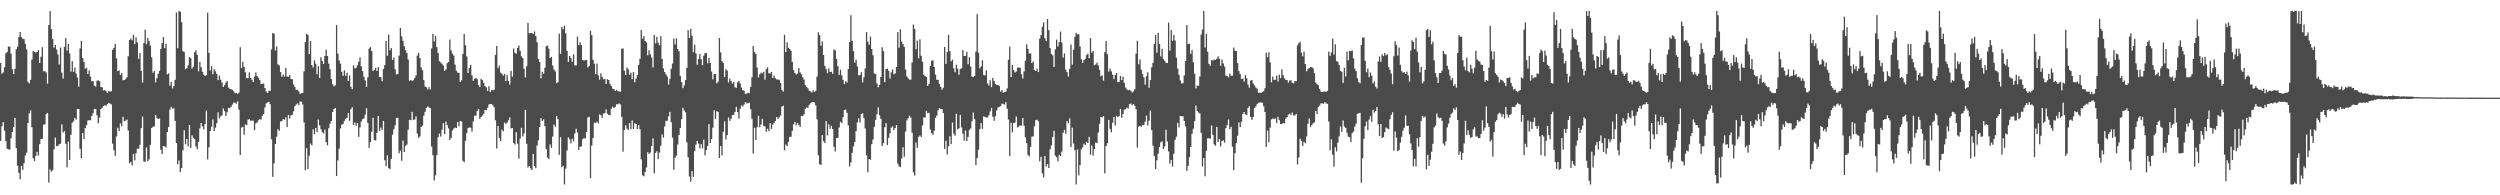 <?xml version="1.0" encoding="UTF-8"?>
<svg xmlns="http://www.w3.org/2000/svg" width="1920" height="150">
  <path d="M0 48.288h1v59.880H0zM1 56.573h1v40.384H1zM2 55.624h1v38.098H2zM3 51.681h1v48.631H3zM4 40.994h1v67.268H4zM5 39.880h1v74.407H5zM6 35.714h1v78.947H6zM7 35.831h1v79.187H7zM8 41.283h1v64.961H8zM9 53.074h1v48.310H9zM10 56.864h1v40.737H10zM11 52.847h1v37.737H11zM12 37.840h1v75.942H12zM13 35.817h1v91.522H13zM14 28.352h1v104.402H14zM15 24.639h1v113.061H15zM16 28.550h1v98.945H16zM17 29.757h1v100.635H17zM18 30.113h1v95.106H18zM19 33.679h1v85.676H19zM20 37.941h1v79.239H20zM21 62.811h1v31.776H21zM22 64.156h1v22.950H22zM23 61.312h1v23.491H23zM24 45.749h1v51.999H24zM25 39.119h1v82.444H25zM26 39.849h1v83.826H26zM27 40.328h1v79.373H27zM28 39.852h1v76.789H28zM29 38.467h1v80.922H29zM30 48.358h1v62.382H30zM31 43.595h1v63.255H31zM32 36.265h1v70.332H32zM33 54.739h1v40.935H33zM34 54.701h1v40.882H34zM35 55.669h1v31.943H35zM36 64.196h1v22.462H36zM37 19.227h1v121.055H37zM38 8.523h1v121.626H38zM39 22.468h1v109.381H39zM40 30.059h1v100.590H40zM41 36.650h1v78.123H41zM42 34.513h1v71.160H42zM43 38.053h1v74.174H43zM44 41.770h1v70.281H44zM45 49.501h1v61.322H45zM46 36.504h1v73.853H46zM47 55.798h1v39.682H47zM48 60.346h1v41.435H48zM49 35.987h1v64.682H49zM50 29.118h1v81.314H50zM51 38.880h1v89.616H51zM52 33.811h1v74.989H52zM53 41.080h1v81.787H53zM54 54.970h1v48.500H54zM55 46.925h1v47.333H55zM56 55.169h1v37.938H56zM57 51.853h1v38.675H57zM58 56.523h1v35.261H58zM59 59.660h1v24.029H59zM60 66.514h1v17.194H60zM61 37.206h1v77.138H61zM62 31.344h1v90.190H62zM63 44.476h1v57.679H63zM64 47.531h1v59.233H64zM65 52.745h1v45.669H65zM66 52.047h1v44.181H66zM67 56.819h1v35.756H67zM68 54.103h1v38.144H68zM69 58.900h1v33.563H69zM70 62.410h1v26.739H70zM71 62.244h1v24.695H71zM72 65.859h1v17.703H72zM73 66.441h1v17.247H73zM74 61.954h1v26.585H74zM75 61.757h1v32.874H75zM76 62.343h1v28.007H76zM77 66.773h1v16.997H77zM78 67.084h1v15.711H78zM79 69.496h1v11.964H79zM80 69.056h1v11.788H80zM81 70.040h1v11.141H81zM82 71.414h1v8.506H82zM83 69.803h1v9.224H83zM84 70.389h1v9.116H84zM85 69.993h1v10.177H85zM86 38.235h1v72.038H86zM87 36.786h1v78.610H87zM88 33.655h1v86.008H88zM89 44.821h1v60.015H89zM90 54.695h1v43.462H90zM91 54.047h1v46.554H91zM92 57.677h1v37.058H92zM93 56.099h1v40.808H93zM94 61.713h1v28.003H94zM95 61.439h1v31.742H95zM96 60.790h1v31.889H96zM97 59.276h1v32.497H97zM98 43.177h1v57.084H98zM99 30.716h1v94.657H99zM100 29.525h1v94.852H100zM101 30.948h1v96.137H101zM102 26.756h1v91.514H102zM103 33.867h1v89.323H103zM104 28.651h1v89.068H104zM105 32.627h1v81.503H105zM106 45.168h1v69.179H106zM107 40.749h1v70.469H107zM108 54.416h1v43.980H108zM109 63.392h1v26.145H109zM110 33.011h1v90.892H110zM111 22.797h1v101.505H111zM112 33.974h1v79.290H112zM113 29.181h1v94.681H113zM114 31.666h1v90.752H114zM115 35.014h1v76.222H115zM116 44.031h1v54.331H116zM117 55.928h1v41.478H117zM118 54.590h1v42.500H118zM119 63.230h1v25.019H119zM120 60.074h1v30.448H120zM121 56.609h1v34.815H121zM122 54.455h1v36.563H122zM123 37.696h1v77.259H123zM124 33.144h1v85.083H124zM125 28.461h1v83.626H125zM126 36.958h1v75.492H126zM127 33.648h1v79.599H127zM128 57.067h1v44.354H128zM129 56.394h1v41.195H129zM130 65.726h1v18.460H130zM131 62.870h1v19.203H131zM132 67.880h1v15.592H132zM133 66.078h1v17.010H133zM134 61.315h1v31.538H134zM135 9.560h1v100.288H135zM136 37.075h1v89.024H136zM137 8.357h1v114.882H137zM138 9.118h1v123.076H138zM139 16.993h1v112.058H139zM140 39.301h1v76.176H140zM141 39.993h1v60.052H141zM142 53.080h1v57.706H142zM143 52.386h1v54.360H143zM144 50.197h1v62.202H144zM145 43.881h1v52.156H145zM146 44.696h1v68.861H146zM147 52.688h1v51.291H147zM148 51.328h1v54.527H148zM149 40.220h1v66.660H149zM150 38.641h1v73.842H150zM151 42.135h1v72.535H151zM152 54.805h1v54.162H152zM153 47.640h1v50.971H153zM154 51.597h1v42.939H154zM155 55.037h1v42.099H155zM156 57.305h1v42.125H156zM157 58.294h1v37.042H157zM158 57.690h1v27.252H158zM159 9.787h1v112.642H159zM160 40.589h1v72.523H160zM161 54.127h1v46.434H161zM162 50.762h1v46.552H162zM163 57.014h1v34.716H163zM164 53.263h1v47.400H164zM165 54.767h1v43.343H165zM166 56.706h1v37.970H166zM167 61.612h1v24.721H167zM168 58.125h1v32.802H168zM169 61.253h1v28.148H169zM170 63.378h1v25.168H170zM171 66.823h1v16.484H171zM172 65.425h1v19.982H172zM173 63.385h1v25.742H173zM174 62.160h1v24.007H174zM175 67.265h1v15.524H175zM176 68.264h1v14.830H176zM177 68.500h1v13.518H177zM178 69.010h1v11.255H178zM179 70.016h1v8.804H179zM180 71.573h1v7.275H180zM181 71.300h1v8.349H181zM182 72.084h1v5.732H182zM183 71.109h1v13.147H183zM184 36.249h1v82.773H184zM185 52.340h1v45.663H185zM186 47.391h1v50.012H186zM187 51.416h1v52.076H187zM188 55.540h1v39.922H188zM189 60.049h1v36.044H189zM190 60.015h1v31.921H190zM191 55.585h1v35.928H191zM192 59.898h1v32.889H192zM193 61.269h1v31.296H193zM194 63.035h1v29.642H194zM195 58.862h1v41.058H195zM196 55.639h1v39.105H196zM197 58.424h1v35.585H197zM198 59.729h1v32.684H198zM199 61.472h1v30.014H199zM200 64.545h1v27.330H200zM201 64.305h1v24.565H201zM202 64.130h1v23.477H202zM203 67.624h1v14.964H203zM204 70.346h1v9.080H204zM205 71.480h1v7.157H205zM206 69.676h1v8.510H206zM207 69.804h1v10.260H207zM208 37.919h1v68.974H208zM209 25.342h1v110.441H209zM210 25.910h1v99.558H210zM211 38.729h1v71.874H211zM212 35.658h1v69.298H212zM213 49.462h1v49.772H213zM214 50.258h1v50.182H214zM215 55.366h1v37.965H215zM216 59.015h1v33.957H216zM217 57.195h1v34.154H217zM218 58.791h1v33.193H218zM219 52.262h1v37.894H219zM220 58.714h1v38.909H220zM221 58.999h1v29.262H221zM222 57.644h1v33.415H222zM223 60.687h1v27.815H223zM224 60.908h1v27.270H224zM225 64.944h1v20.571H225zM226 66.865h1v14.684H226zM227 69.161h1v11.027H227zM228 68.847h1v10.496H228zM229 70.199h1v10.457H229zM230 72.094h1v5.901H230zM231 71.519h1v6.547H231zM232 71.377h1v8.834H232zM233 54.771h1v39.278H233zM234 32.259h1v98.525H234zM235 25.985h1v87.832H235zM236 26.878h1v103.074H236zM237 41.562h1v78.042H237zM238 31.612h1v78.680H238zM239 49.990h1v61.682H239zM240 51.892h1v47.432H240zM241 46.341h1v56.680H241zM242 48.946h1v49.353H242zM243 57.012h1v44.469H243zM244 50.845h1v40.994H244zM245 59.837h1v36.432H245zM246 44.002h1v55.230H246zM247 46.914h1v54.563H247zM248 49.216h1v53.274H248zM249 43.065h1v56.446H249zM250 38.146h1v71.070H250zM251 42.946h1v68.599H251zM252 48.825h1v49.673H252zM253 53.130h1v41.914H253zM254 60.746h1v32.194H254zM255 64.724h1v21.234H255zM256 66.324h1v17.435H256zM257 65.499h1v17.521H257zM258 19.319h1v115.887H258zM259 41.130h1v82.091H259zM260 46.433h1v67.746H260zM261 48.881h1v49.709H261zM262 55.153h1v40.661H262zM263 58.288h1v36.875H263zM264 54.080h1v38.730H264zM265 58.155h1v33.097H265zM266 55.853h1v34.615H266zM267 62.191h1v24.631H267zM268 57.967h1v34.862H268zM269 66.607h1v17.337H269zM270 68.445h1v13.859H270zM271 50.191h1v45.903H271zM272 52.530h1v41.449H272zM273 52.030h1v44.624H273zM274 50.090h1v44.514H274zM275 47.436h1v57.609H275zM276 43.991h1v53.865H276zM277 50.948h1v42.438H277zM278 54.624h1v36.916H278zM279 58.911h1v32.082H279zM280 61.733h1v26.327H280zM281 66.799h1v16.284H281zM282 59.412h1v34.941H282zM283 37.247h1v76.308H283zM284 36.169h1v73.041H284zM285 39.197h1v62.065H285zM286 54.542h1v35.867H286zM287 53.730h1v53.858H287zM288 52.277h1v55.637H288zM289 54.503h1v47.566H289zM290 51.569h1v37.557H290zM291 59.044h1v41.447H291zM292 59.314h1v38.661H292zM293 62.350h1v37.452H293zM294 53.060h1v39.807H294zM295 50.025h1v73.071H295zM296 31.492h1v96.220H296zM297 42.827h1v76.466H297zM298 26.499h1v102.618H298zM299 38.597h1v91.296H299zM300 36.836h1v85.138H300zM301 46.010h1v57.428H301zM302 44.154h1v55.069H302zM303 53.197h1v43.043H303zM304 57.184h1v33.389H304zM305 56.903h1v33.563H305zM306 42.706h1v75.031H306zM307 21.430h1v94.254H307zM308 27.830h1v95.609H308zM309 31.379h1v76.535H309zM310 35.482h1v81.259H310zM311 38.531h1v73.517H311zM312 40.730h1v70.247H312zM313 45.730h1v53.852H313zM314 62.075h1v29.911H314zM315 61.563h1v30.736H315zM316 61.994h1v23.899H316zM317 61.634h1v30.432H317zM318 59.927h1v31.836H318zM319 57.964h1v31.443H319zM320 42.704h1v59.917H320zM321 40.611h1v65.213H321zM322 44.625h1v60.186H322zM323 51.798h1v45.752H323zM324 53.934h1v42.529H324zM325 61.516h1v27.256H325zM326 66.470h1v19.393H326zM327 67.020h1v15.864H327zM328 68.720h1v12.943H328zM329 66.926h1v15.599H329zM330 68.720h1v14.338H330zM331 37.248h1v75.294H331zM332 26.050h1v93.119H332zM333 31.845h1v106.745H333zM334 27.584h1v107.068H334zM335 36.203h1v82.968H335zM336 40.818h1v64.596H336zM337 46.988h1v55.626H337zM338 48.043h1v56.875H338zM339 49.002h1v50.659H339zM340 50.371h1v44.226H340zM341 54.545h1v48.475H341zM342 53.247h1v40.104H342zM343 48.505h1v47.714H343zM344 47.633h1v51.003H344zM345 30.371h1v77.141H345zM346 38.759h1v67.125H346zM347 41.215h1v59.036H347zM348 42.694h1v55.985H348zM349 49.637h1v48.284H349zM350 54.337h1v43.963H350zM351 55.730h1v37.985H351zM352 55.968h1v40.986H352zM353 62.866h1v30.043H353zM354 61.705h1v31.645H354zM355 41.483h1v81.998H355zM356 26.046h1v98.501H356zM357 34.709h1v73.468H357zM358 43.342h1v58.936H358zM359 56.071h1v42.269H359zM360 52.187h1v45.686H360zM361 49.749h1v48.324H361zM362 57.935h1v43.141H362zM363 62.062h1v31.195H363zM364 60.481h1v28.343H364zM365 59.848h1v29.028H365zM366 60.820h1v24.569H366zM367 65.193h1v18.455H367zM368 66.834h1v24.461H368zM369 60.690h1v29.165H369zM370 61.500h1v27.268H370zM371 63.609h1v23.861H371zM372 66.081h1v18.301H372zM373 67.094h1v17.654H373zM374 69.858h1v12.951H374zM375 66.212h1v14.066H375zM376 70.719h1v9.106H376zM377 69.196h1v10.693H377zM378 69.361h1v11.557H378zM379 68.931h1v13.407H379zM380 42.114h1v50.291H380zM381 35.277h1v78.724H381zM382 52.448h1v44.356H382zM383 50.445h1v55.415H383zM384 55.782h1v52.460H384zM385 56.667h1v42.901H385zM386 58.071h1v42.775H386zM387 56.722h1v37.358H387zM388 62.254h1v32.887H388zM389 57.777h1v36.352H389zM390 62.046h1v30.423H390zM391 64.985h1v25.157H391zM392 54.436h1v44.199H392zM393 58.954h1v39.327H393zM394 37.199h1v72.696H394zM395 40.477h1v70.536H395zM396 41.216h1v60.291H396zM397 36.785h1v73.559H397zM398 34.926h1v86.860H398zM399 39.084h1v67.379H399zM400 43.249h1v54.895H400zM401 44.642h1v60.177H401zM402 52.848h1v49.647H402zM403 59.507h1v24.892H403zM404 50.866h1v59.558H404zM405 17.684h1v111.004H405zM406 25.530h1v101.913H406zM407 25.460h1v103.812H407zM408 25.332h1v105.281H408zM409 26.070h1v92.082H409zM410 24.179h1v103.448H410zM411 27.582h1v101.615H411zM412 32.477h1v79.293H412zM413 45.281h1v62.464H413zM414 47.713h1v49.832H414zM415 60.230h1v30.607H415zM416 55.095h1v37.889H416zM417 56.669h1v35.099H417zM418 52.069h1v44.786H418zM419 35.476h1v78.883H419zM420 34.953h1v86.020H420zM421 37.357h1v84.876H421zM422 44.538h1v66.341H422zM423 43.681h1v69.812H423zM424 50.210h1v54.694H424zM425 53.401h1v42.276H425zM426 54.831h1v42.433H426zM427 63.783h1v25.327H427zM428 63.212h1v28.367H428zM429 25.879h1v93.033H429zM430 41.279h1v64.086H430zM431 20.758h1v107.740H431zM432 22.424h1v104.959H432zM433 19.767h1v121.901H433zM434 25.600h1v103.957H434zM435 39.060h1v76.483H435zM436 47.469h1v58.027H436zM437 42.976h1v64.024H437zM438 44.665h1v65.396H438zM439 47.457h1v59.071H439zM440 41.777h1v66.756H440zM441 50.247h1v52.185H441zM442 50.208h1v48.643H442zM443 28.038h1v73.860H443zM444 34.705h1v80.510H444zM445 32.481h1v80.241H445zM446 34.624h1v77.828H446zM447 46.058h1v60.897H447zM448 46.562h1v59.409H448zM449 46.265h1v60.159H449zM450 45.977h1v55.393H450zM451 51.808h1v38.394H451zM452 50.567h1v39.144H452zM453 23.649h1v113.138H453zM454 26.991h1v84.766H454zM455 45.953h1v60.010H455zM456 48.878h1v45.210H456zM457 56.926h1v37.547H457zM458 48.853h1v44.493H458zM459 57.786h1v37.003H459zM460 61.140h1v26.681H460zM461 56.321h1v32.221H461zM462 59.054h1v31.405H462zM463 60.946h1v26.232H463zM464 60.597h1v26.362H464zM465 64.465h1v19.555H465zM466 60.841h1v26.510H466zM467 61.445h1v26.852H467zM468 64.251h1v24.214H468zM469 66.067h1v17.429H469zM470 68.052h1v13.845H470zM471 68.461h1v14.502H471zM472 69.835h1v12.292H472zM473 68.965h1v11.081H473zM474 69.934h1v10.176H474zM475 70.344h1v9.078H475zM476 70.342h1v9.888H476zM477 37.451h1v52.282H477zM478 37.147h1v79.342H478zM479 54.338h1v45.587H479zM480 57.548h1v38.651H480zM481 51.863h1v46.884H481zM482 53.262h1v46.623H482zM483 57.366h1v37.167H483zM484 55.790h1v43.453H484zM485 60.791h1v31.701H485zM486 55.328h1v43.721H486zM487 63.193h1v31.483H487zM488 60.367h1v34.890H488zM489 57.706h1v41.362H489zM490 49.771h1v46.278H490zM491 45.153h1v54.144H491zM492 23.028h1v99.409H492zM493 29.822h1v104.855H493zM494 27.699h1v107.657H494zM495 31.521h1v100.526H495zM496 32.563h1v96.090H496zM497 42.475h1v74.430H497zM498 38.564h1v79.692H498zM499 41.742h1v75.350H499zM500 44.240h1v67.878H500zM501 51.860h1v54.451H501zM502 26.842h1v106.238H502zM503 33.315h1v84.214H503zM504 28.218h1v87.927H504zM505 32.780h1v89.438H505zM506 34.748h1v82.455H506zM507 27.797h1v84.069H507zM508 45.206h1v58.027H508zM509 52.543h1v53.151H509zM510 55.271h1v41.890H510zM511 57.153h1v35.608H511zM512 58.759h1v33.998H512zM513 64.909h1v24.436H513zM514 60.549h1v25.379H514zM515 52.804h1v41.037H515zM516 48.778h1v56.945H516zM517 29.631h1v100.774H517zM518 34.109h1v87.008H518zM519 29.444h1v90.114H519zM520 37.632h1v73.388H520zM521 39.384h1v64.239H521zM522 58.286h1v40.027H522zM523 63.019h1v28.413H523zM524 67.668h1v15.087H524zM525 65.580h1v19.247H525zM526 61.527h1v24.747H526zM527 52.188h1v57.112H527zM528 23.123h1v97.730H528zM529 29.121h1v106.475H529zM530 22.038h1v117.525H530zM531 27.411h1v103.960H531zM532 40.111h1v95.708H532zM533 34.208h1v81.893H533zM534 40.953h1v70.122H534zM535 49.705h1v58.499H535zM536 45.289h1v65.045H536zM537 41.402h1v72.559H537zM538 45.491h1v65.185H538zM539 50.071h1v63.890H539zM540 42.740h1v64.397H540zM541 40.804h1v78.537H541zM542 40.829h1v74.352H542zM543 48.568h1v63.456H543zM544 44.460h1v50.881H544zM545 48.267h1v61.537H545zM546 54.919h1v51.830H546zM547 60.921h1v37.139H547zM548 56.887h1v27.837H548zM549 56.900h1v34.434H549zM550 63.984h1v21.393H550zM551 62.699h1v23.382H551zM552 29.125h1v92.221H552zM553 40.197h1v71.924H553zM554 46.970h1v72.397H554zM555 48.390h1v52.821H555zM556 59.184h1v34.060H556zM557 53.119h1v54.119H557zM558 54.220h1v49.541H558zM559 63.361h1v26.878H559zM560 60.358h1v32.506H560zM561 62.182h1v29.029H561zM562 64.205h1v24.175H562zM563 63.034h1v25.178H563zM564 67.028h1v18.917H564zM565 67.430h1v14.616H565zM566 63.307h1v22.740H566zM567 62.092h1v29.018H567zM568 64.055h1v19.458H568zM569 67.236h1v13.696H569zM570 69.232h1v12.558H570zM571 69.764h1v10.531H571zM572 72.142h1v6.266H572zM573 71.821h1v7.571H573zM574 71.162h1v8.078H574zM575 71.573h1v7.206H575zM576 66.878h1v16.969H576zM577 59.366h1v31.819H577zM578 35.340h1v82.551H578zM579 40.014h1v58.087H579zM580 41.383h1v66.156H580zM581 51.935h1v45.829H581zM582 59.512h1v29.488H582zM583 57.009h1v40.743H583zM584 55.756h1v39.861H584zM585 56.400h1v34.859H585zM586 55.149h1v41.497H586zM587 61.133h1v36.067H587zM588 53.080h1v48.179H588zM589 51.640h1v47.207H589zM590 56.230h1v44.501H590zM591 56.345h1v38.195H591zM592 55.269h1v43.777H592zM593 59.867h1v35.810H593zM594 57.963h1v36.483H594zM595 60.121h1v32.758H595zM596 60.955h1v28.876H596zM597 61.131h1v30.158H597zM598 61.231h1v28.860H598zM599 63.676h1v25.029H599zM600 69.021h1v12.805H600zM601 70.343h1v10.840H601zM602 26.690h1v88.786H602zM603 39.936h1v71.112H603zM604 32.528h1v79.679H604zM605 36.670h1v72.420H605zM606 37.619h1v67.470H606zM607 38.890h1v66.157H607zM608 47.572h1v52.869H608zM609 53.845h1v41.623H609zM610 56.004h1v37.652H610zM611 57.173h1v39.165H611zM612 56.434h1v38.001H612zM613 52.300h1v43.659H613zM614 55.551h1v41.934H614zM615 57.019h1v31.963H615zM616 59.292h1v30.005H616zM617 61.081h1v26.740H617zM618 65.310h1v18.305H618zM619 66.773h1v15.770H619zM620 67.762h1v15.027H620zM621 69.698h1v10.832H621zM622 70.191h1v9.152H622zM623 71.092h1v7.429H623zM624 69.259h1v9.053H624zM625 70.685h1v8.042H625zM626 69.738h1v11.195H626zM627 58.823h1v32.816H627zM628 24.803h1v94.410H628zM629 26.958h1v99.160H629zM630 35.172h1v91.491H630zM631 31.771h1v72.014H631zM632 42.173h1v66.280H632zM633 50.544h1v59.314H633zM634 53.114h1v39.943H634zM635 56.258h1v47.707H635zM636 52.460h1v43.037H636zM637 55.288h1v43.576H637zM638 55.049h1v41.543H638zM639 56.670h1v42.477H639zM640 38.014h1v74.803H640zM641 38.658h1v77.711H641zM642 45.350h1v60.684H642zM643 50.904h1v54.923H643zM644 57.484h1v40.399H644zM645 53.520h1v40.019H645zM646 57.867h1v36.658H646zM647 61.276h1v28.717H647zM648 64.556h1v19.919H648zM649 62.449h1v21.692H649zM650 63.441h1v23.175H650zM651 53.005h1v43.304H651zM652 32.367h1v95.497H652zM653 11.673h1v113.099H653zM654 31.294h1v86.071H654zM655 39.277h1v73.166H655zM656 48.111h1v60.995H656zM657 45.822h1v54.856H657zM658 50.990h1v42.992H658zM659 57.849h1v32.982H659zM660 57.631h1v36.474H660zM661 55.433h1v32.182H661zM662 63.286h1v23.631H662zM663 59.340h1v31.483H663zM664 52.539h1v46.101H664zM665 24.609h1v94.733H665zM666 31.878h1v100.415H666zM667 34.353h1v87.803H667zM668 28.077h1v94.596H668zM669 37.613h1v73.074H669zM670 42.437h1v64.767H670zM671 56.432h1v40.924H671zM672 56.894h1v35.180H672zM673 64.060h1v23.679H673zM674 67.028h1v15.447H674zM675 65.169h1v23.336H675zM676 59.113h1v32.203H676zM677 36.281h1v75.843H677zM678 39.253h1v70.781H678zM679 63.092h1v34.717H679zM680 53.018h1v41.567H680zM681 52.716h1v58.721H681zM682 54.424h1v51.465H682zM683 60.323h1v42.065H683zM684 55.512h1v42.472H684zM685 53.306h1v43.676H685zM686 57.024h1v42.846H686zM687 56.324h1v42.005H687zM688 51.441h1v44.580H688zM689 24.699h1v100.941H689zM690 36.607h1v91.211H690zM691 22.470h1v105.916H691zM692 31.979h1v89.770H692zM693 33.881h1v79.149H693zM694 36.052h1v84.362H694zM695 53.404h1v47.632H695zM696 58.648h1v33.796H696zM697 60.100h1v30.708H697zM698 61.165h1v27.734H698zM699 61.132h1v29.188H699zM700 47.952h1v53.953H700zM701 18.852h1v113.484H701zM702 22.268h1v112.538H702zM703 37.833h1v71.704H703zM704 31.181h1v82.379H704zM705 44.822h1v60.278H705zM706 30.189h1v73.804H706zM707 42.818h1v62.328H707zM708 47.398h1v48.955H708zM709 57.321h1v32.775H709zM710 58.522h1v31.763H710zM711 59.112h1v25.973H711zM712 66.010h1v21.087H712zM713 64.414h1v22.232H713zM714 50.759h1v48.701H714zM715 46.701h1v55.563H715zM716 46.309h1v57.214H716zM717 51.428h1v49.048H717zM718 57.303h1v33.187H718zM719 61.294h1v27.458H719zM720 61.292h1v23.397H720zM721 64.500h1v18.589H721zM722 66.689h1v17.097H722zM723 68.940h1v14.759H723zM724 67.387h1v19.401H724zM725 36.082h1v78.286H725zM726 49.047h1v59.073H726zM727 39.918h1v78.719H727zM728 26.772h1v85.493H728zM729 39.312h1v65.439H729zM730 47.119h1v63.542H730zM731 45.824h1v48.285H731zM732 52.484h1v50.121H732zM733 55.503h1v48.670H733zM734 49.744h1v37.675H734zM735 52.711h1v46.516H735zM736 57.386h1v41.164H736zM737 52.988h1v35.223H737zM738 52.504h1v45.463H738zM739 38.447h1v64.279H739zM740 42.969h1v65.051H740zM741 42.913h1v57.359H741zM742 39.767h1v68.530H742zM743 49.349h1v55.814H743zM744 43.899h1v55.855H744zM745 51.171h1v47.499H745zM746 58.888h1v34.250H746zM747 59.198h1v27.261H747zM748 58.308h1v33.264H748zM749 39.653h1v87.100H749zM750 10.812h1v110.604H750zM751 40.447h1v74.553H751zM752 52.496h1v46.796H752zM753 51.022h1v43.444H753zM754 46.215h1v52.778H754zM755 57.570h1v31.798H755zM756 57.949h1v31.874H756zM757 54.018h1v36.235H757zM758 63.997h1v26.147H758zM759 65.701h1v22.834H759zM760 61.642h1v23.944H760zM761 66.904h1v15.997H761zM762 59.777h1v29.848H762zM763 62.271h1v30.488H763zM764 64.469h1v24.842H764zM765 65.315h1v19.532H765zM766 65.173h1v17.411H766zM767 66.128h1v15.878H767zM768 70.391h1v11.161H768zM769 69.148h1v10.399H769zM770 71.254h1v8.761H770zM771 70.539h1v9.800H771zM772 70.393h1v8.105H772zM773 67.871h1v15.644H773zM774 45.939h1v45.839H774zM775 35.805h1v84.029H775zM776 59.171h1v35.079H776zM777 49.946h1v51.651H777zM778 53.746h1v40.759H778zM779 55.670h1v38.533H779zM780 54.962h1v34.489H780zM781 51.895h1v46.015H781zM782 51.845h1v45.301H782zM783 52.093h1v44.235H783zM784 56.962h1v39.556H784zM785 60.306h1v30.335H785zM786 54.954h1v41.574H786zM787 46.593h1v58.828H787zM788 33.972h1v76.003H788zM789 37.489h1v81.464H789zM790 41.144h1v78.969H790zM791 40.892h1v71.955H791zM792 48.459h1v56.505H792zM793 47.130h1v57.634H793zM794 53.798h1v43.176H794zM795 54.527h1v37.728H795zM796 52.747h1v39.231H796zM797 55.368h1v37.808H797zM798 29.709h1v94.166H798zM799 26.983h1v93.377H799zM800 20.516h1v112.650H800zM801 17.179h1v119.069H801zM802 29.392h1v90.478H802zM803 31.520h1v96.306H803zM804 14.657h1v111.384H804zM805 23.149h1v105.896H805zM806 36.909h1v77.943H806zM807 41.419h1v70.294H807zM808 42.526h1v62.598H808zM809 51.428h1v49.036H809zM810 37.888h1v81.683H810zM811 30.393h1v90.319H811zM812 35.687h1v88.268H812zM813 32.283h1v86.677H813zM814 24.257h1v95.622H814zM815 32.652h1v83.816H815zM816 44.221h1v57.718H816zM817 41.086h1v58.612H817zM818 53.452h1v49.306H818zM819 55.356h1v37.565H819zM820 58.834h1v35.805H820zM821 52.880h1v38.014H821zM822 34.154h1v78.691H822zM823 49.683h1v48.384H823zM824 38.299h1v71.979H824zM825 28.318h1v87.100H825zM826 25.183h1v116.485H826zM827 26.419h1v88.363H827zM828 26.262h1v108.461H828zM829 35.707h1v91.130H829zM830 45.463h1v69.222H830zM831 48.292h1v64.856H831zM832 46.135h1v64.261H832zM833 45.163h1v66.212H833zM834 42.298h1v66.776H834zM835 41.240h1v68.570H835zM836 44.705h1v60.378H836zM837 29.274h1v89.487H837zM838 40.474h1v71.303H838zM839 39.156h1v80.368H839zM840 50.121h1v64.315H840zM841 49.496h1v59.907H841zM842 48.179h1v61.728H842zM843 50.242h1v51.583H843zM844 53.768h1v41.382H844zM845 58.584h1v31.342H845zM846 57.815h1v32.230H846zM847 61.970h1v27.237H847zM848 40.073h1v93.051H848zM849 31.514h1v80.611H849zM850 41.650h1v68.340H850zM851 54.942h1v37.175H851zM852 52.672h1v46.297H852zM853 54.831h1v46.809H853zM854 57.380h1v36.918H854zM855 60.738h1v29.186H855zM856 57.652h1v38.760H856zM857 56.104h1v32.813H857zM858 63.105h1v26.780H858zM859 62.842h1v26.278H859zM860 58.420h1v25.221H860zM861 61.481h1v29.010H861zM862 58.836h1v28.775H862zM863 63.642h1v20.561H863zM864 67.154h1v16.697H864zM865 68.603h1v14.009H865zM866 69.311h1v14.024H866zM867 68.958h1v11.072H867zM868 69.704h1v9.757H868zM869 71.078h1v9.742H869zM870 70.123h1v9.745H870zM871 68.492h1v12.748H871zM872 41.178h1v42.756H872zM873 31.302h1v82.067H873zM874 49.391h1v47.873H874zM875 45.633h1v51.013H875zM876 53.499h1v43.828H876zM877 56.942h1v38.950H877zM878 59.467h1v36.539H878zM879 65.010h1v28.503H879zM880 58.502h1v30.278H880zM881 55.505h1v40.871H881zM882 67.456h1v25.255H882zM883 61.513h1v23.450H883zM884 51.644h1v48.283H884zM885 48.261h1v63.549H885zM886 33.684h1v86.191H886zM887 26.872h1v102.940H887zM888 40.420h1v82.713H888zM889 25.162h1v92.850H889zM890 33.844h1v79.142H890zM891 43.382h1v65.985H891zM892 37.553h1v71.008H892zM893 45.266h1v69.240H893zM894 46.670h1v65.863H894zM895 48.169h1v51.481H895zM896 48.447h1v60.122H896zM897 17.345h1v98.959H897zM898 38.847h1v86.827H898zM899 23.085h1v99.750H899zM900 31.413h1v96.541H900zM901 26.788h1v91.271H901zM902 31.101h1v76.299H902zM903 44.335h1v60.619H903zM904 52.706h1v41.671H904zM905 57.454h1v40.348H905zM906 61.808h1v27.284H906zM907 64.176h1v25.134H907zM908 63.874h1v25.421H908zM909 57.970h1v34.834H909zM910 46.855h1v50.291H910zM911 19.270h1v111.939H911zM912 33.878h1v93.435H912zM913 33.597h1v87.074H913zM914 41.369h1v71.531H914zM915 38.474h1v64.219H915zM916 47.750h1v51.191H916zM917 56.578h1v36.493H917zM918 67.873h1v13.175H918zM919 65.621h1v19.694H919zM920 65.920h1v20.547H920zM921 58.705h1v28.419H921zM922 26.513h1v75.483H922zM923 22.662h1v105.153H923zM924 8.345h1v113.105H924zM925 36.550h1v98.816H925zM926 26.010h1v89.803H926zM927 39.711h1v66.562H927zM928 48.976h1v57.229H928zM929 50.491h1v56.020H929zM930 46.116h1v50.262H930zM931 46.580h1v56.997H931zM932 45.722h1v65.156H932zM933 46.087h1v65.824H933zM934 45.060h1v52.410H934zM935 43.261h1v65.802H935zM936 45.102h1v61.770H936zM937 50.465h1v62.098H937zM938 45.795h1v62.425H938zM939 48.665h1v59.161H939zM940 51.157h1v58.416H940zM941 58.007h1v40.374H941zM942 58.301h1v37.777H942zM943 59.373h1v32.442H943zM944 56.508h1v42.680H944zM945 58.145h1v39.262H945zM946 58.137h1v54.561H946zM947 36.572h1v94.105H947zM948 38.897h1v78.819H948zM949 39.287h1v70.693H949zM950 48.496h1v55.788H950zM951 54.608h1v39.412H951zM952 56.988h1v40.702H952zM953 60.712h1v32.762H953zM954 60.339h1v27.172H954zM955 62.665h1v23.335H955zM956 57.524h1v30.316H956zM957 60.054h1v28.334H957zM958 64.945h1v17.928H958zM959 67.300h1v14.216H959zM960 61.916h1v27.865H960zM961 61.365h1v30.749H961zM962 64.188h1v25.753H962zM963 65.524h1v17.594H963zM964 67.197h1v14.567H964zM965 68.075h1v11.954H965zM966 71.180h1v7.795H966zM967 71.114h1v7.572H967zM968 71.414h1v7.313H968zM969 70.596h1v8.311H969zM970 70.059h1v11.564H970zM971 67.808h1v18.264H971zM972 40.392h1v72.426H972zM973 43.992h1v56.377H973zM974 40.121h1v69.156H974zM975 47.850h1v50.208H975zM976 63.163h1v28.550H976zM977 58.805h1v32.253H977zM978 61.322h1v30.246H978zM979 61.254h1v29.661H979zM980 58.135h1v36.442H980zM981 62.585h1v27.118H981zM982 57.375h1v34.947H982zM983 60.014h1v35.222H983zM984 53.237h1v42.008H984zM985 57.768h1v36.665H985zM986 60.190h1v34.608H986zM987 61.376h1v29.686H987zM988 61.496h1v28.431H988zM989 63.432h1v24.601H989zM990 61.810h1v25.397H990zM991 61.767h1v26.534H991zM992 63.665h1v22.717H992zM993 63.986h1v24.638H993zM994 62.189h1v26.510H994zM995 62.326h1v25.105H995zM996 34.845h1v91.452H996zM997 33.191h1v87.731H997zM998 32.086h1v74.442H998zM999 40.401h1v67.784H999zM1000 43.275h1v68.810H1000zM1001 39.654h1v69.252H1001zM1002 49.224h1v60.815H1002zM1003 54.763h1v50.046H1003zM1004 53.117h1v41.937H1004zM1005 52.235h1v38.736H1005zM1006 51.524h1v45.841H1006zM1007 51.542h1v44.437H1007zM1008 52.553h1v42.127H1008zM1009 56.179h1v37.757H1009zM1010 63.322h1v21.852H1010zM1011 64.640h1v22.954H1011zM1012 65.373h1v16.737H1012zM1013 68.315h1v12.818H1013zM1014 70.350h1v9.025H1014zM1015 70.731h1v8.786H1015zM1016 70.399h1v9.199H1016zM1017 70.195h1v8.229H1017zM1018 70.569h1v8.883H1018zM1019 69.721h1v9.979H1019zM1020 39.647h1v53.644H1020zM1021 42.922h1v72.583H1021zM1022 40.266h1v66.771H1022zM1023 29.568h1v89.272H1023zM1024 41.951h1v86.118H1024zM1025 34.044h1v79.056H1025zM1026 46.909h1v69.348H1026zM1027 47.557h1v61.985H1027zM1028 49.915h1v54.830H1028zM1029 54.402h1v42.701H1029zM1030 55.078h1v46.206H1030zM1031 63.638h1v28.900H1031zM1032 52.059h1v45.121H1032zM1033 58.716h1v39.497H1033zM1034 39.653h1v62.309H1034zM1035 46.358h1v58.588H1035zM1036 38.993h1v66.462H1036zM1037 39.374h1v69.857H1037zM1038 38.714h1v63.473H1038zM1039 44.857h1v56.225H1039zM1040 52.687h1v44.595H1040zM1041 54.606h1v40.377H1041zM1042 60.066h1v27.278H1042zM1043 63.081h1v24.138H1043zM1044 64.011h1v22.576H1044zM1045 34.485h1v105.745H1045zM1046 28.876h1v92.646H1046zM1047 28.733h1v77.853H1047zM1048 46.633h1v50.280H1048zM1049 55.449h1v37.877H1049zM1050 52.568h1v47.345H1050zM1051 59.255h1v32.638H1051zM1052 55.606h1v33.592H1052zM1053 58.098h1v35.421H1053zM1054 64.111h1v20.230H1054zM1055 62.532h1v23.963H1055zM1056 66.628h1v18.637H1056zM1057 67.968h1v14.248H1057zM1058 47.228h1v48.307H1058zM1059 43.346h1v61.099H1059zM1060 47.507h1v47.708H1060zM1061 41.691h1v64.295H1061zM1062 43.051h1v62.240H1062zM1063 40.727h1v60.731H1063zM1064 42.473h1v55.483H1064zM1065 41.673h1v56.963H1065zM1066 51.529h1v47.756H1066zM1067 53.597h1v38.013H1067zM1068 56.527h1v31.656H1068zM1069 64.596h1v21.550H1069zM1070 43.145h1v72.542H1070zM1071 31.622h1v69.337H1071zM1072 34.587h1v71.184H1072zM1073 42.707h1v73.359H1073zM1074 36.441h1v78.872H1074zM1075 49.702h1v59.821H1075zM1076 54.650h1v50.409H1076zM1077 55.816h1v44.530H1077zM1078 55.379h1v42.666H1078zM1079 56.820h1v31.882H1079zM1080 54.985h1v41.653H1080zM1081 57.834h1v38.750H1081zM1082 62.669h1v40.455H1082zM1083 38.857h1v71.263H1083zM1084 30.931h1v84.328H1084zM1085 32.253h1v95.476H1085zM1086 37.709h1v84.236H1086zM1087 28.904h1v98.967H1087zM1088 39.702h1v66.497H1088zM1089 47.909h1v64.739H1089zM1090 55.479h1v49.887H1090zM1091 51.417h1v41.464H1091zM1092 63.976h1v25.007H1092zM1093 62.508h1v27.924H1093zM1094 53.628h1v35.815H1094zM1095 23.253h1v106.863H1095zM1096 22.263h1v96.657H1096zM1097 28.351h1v99.110H1097zM1098 23.353h1v99.315H1098zM1099 33.998h1v82.578H1099zM1100 31.998h1v78.425H1100zM1101 46.396h1v51.446H1101zM1102 56.165h1v40.320H1102zM1103 59.412h1v27.741H1103zM1104 63.740h1v26.194H1104zM1105 56.189h1v34.704H1105zM1106 56.094h1v34.395H1106zM1107 54.213h1v38.538H1107zM1108 39.121h1v71.131H1108zM1109 41.279h1v70.635H1109zM1110 41.916h1v66.684H1110zM1111 50.526h1v47.245H1111zM1112 53.406h1v41.534H1112zM1113 57.967h1v32.429H1113zM1114 61.702h1v25.917H1114zM1115 59.886h1v26.592H1115zM1116 66.004h1v17.229H1116zM1117 64.668h1v19.777H1117zM1118 67.345h1v15.143H1118zM1119 40.649h1v51.561H1119zM1120 26.942h1v92.071H1120zM1121 28.223h1v88.143H1121zM1122 28.130h1v94.702H1122zM1123 46.255h1v71.250H1123zM1124 51.085h1v59.095H1124zM1125 53.972h1v38.800H1125zM1126 44.287h1v59.498H1126zM1127 54.620h1v45.455H1127zM1128 55.530h1v47.955H1128zM1129 49.694h1v56.350H1129zM1130 52.738h1v52.482H1130zM1131 56.307h1v43.021H1131zM1132 51.912h1v45.864H1132zM1133 39.005h1v65.841H1133zM1134 45.707h1v59.031H1134zM1135 46.760h1v59.370H1135zM1136 47.331h1v58.643H1136zM1137 49.658h1v53.164H1137zM1138 49.827h1v42.576H1138zM1139 54.549h1v45.791H1139zM1140 62.703h1v35.306H1140zM1141 61.459h1v20.259H1141zM1142 62.233h1v32.330H1142zM1143 51.986h1v45.438H1143zM1144 19.848h1v88.861H1144zM1145 39.260h1v68.120H1145zM1146 45.695h1v74.583H1146zM1147 39.638h1v61.824H1147zM1148 56.271h1v37.210H1148zM1149 57.528h1v34.664H1149zM1150 58.997h1v28.822H1150zM1151 63.278h1v23.318H1151zM1152 61.018h1v26.256H1152zM1153 61.503h1v28.135H1153zM1154 62.406h1v25.204H1154zM1155 63.810h1v27.275H1155zM1156 66.115h1v16.036H1156zM1157 59.804h1v28.094H1157zM1158 59.892h1v30.247H1158zM1159 59.348h1v28.938H1159zM1160 63.624h1v24.092H1160zM1161 66.371h1v15.702H1161zM1162 68.869h1v13.236H1162zM1163 68.103h1v13.989H1163zM1164 69.932h1v10.439H1164zM1165 70.809h1v8.109H1165zM1166 69.889h1v10.088H1166zM1167 69.189h1v11.049H1167zM1168 59.462h1v34.003H1168zM1169 60.288h1v28.053H1169zM1170 22.773h1v96.322H1170zM1171 17.259h1v93.171H1171zM1172 46.186h1v66.906H1172zM1173 52.652h1v39.927H1173zM1174 42.901h1v58.179H1174zM1175 61.891h1v31.516H1175zM1176 57.621h1v41.434H1176zM1177 60.164h1v33.567H1177zM1178 59.318h1v31.002H1178zM1179 59.335h1v37.450H1179zM1180 56.324h1v42.577H1180zM1181 56.690h1v39.996H1181zM1182 40.811h1v63.830H1182zM1183 38.024h1v81.032H1183zM1184 39.345h1v64.317H1184zM1185 47.605h1v57.313H1185zM1186 38.895h1v81.042H1186zM1187 42.637h1v65.431H1187zM1188 49.731h1v46.963H1188zM1189 50.686h1v53.071H1189zM1190 52.954h1v54.044H1190zM1191 63.798h1v23.927H1191zM1192 64.164h1v21.727H1192zM1193 9.295h1v105.873H1193zM1194 19.107h1v105.445H1194zM1195 15.235h1v114.475H1195zM1196 36.783h1v87.636H1196zM1197 33.121h1v97.388H1197zM1198 22.196h1v107.458H1198zM1199 36.852h1v69.164H1199zM1200 40.682h1v74.212H1200zM1201 48.725h1v50.286H1201zM1202 46.781h1v55.370H1202zM1203 56.639h1v42.547H1203zM1204 63.405h1v28.774H1204zM1205 58.648h1v30.457H1205zM1206 38.198h1v90.814H1206zM1207 22.175h1v101.450H1207zM1208 28.640h1v97.543H1208zM1209 29.833h1v97.678H1209zM1210 30.472h1v81.398H1210zM1211 34.746h1v73.195H1211zM1212 39.819h1v58.441H1212zM1213 44.361h1v57.816H1213zM1214 47.411h1v52.159H1214zM1215 52.858h1v43.673H1215zM1216 57.996h1v32.119H1216zM1217 54.485h1v36.727H1217zM1218 8.572h1v114.908H1218zM1219 12.312h1v116.593H1219zM1220 8.276h1v130.602H1220zM1221 13.814h1v127.882H1221zM1222 25.077h1v91.465H1222zM1223 41.811h1v86.760H1223zM1224 46.396h1v73.068H1224zM1225 52.585h1v58.938H1225zM1226 43.018h1v66.024H1226zM1227 43.609h1v71.146H1227zM1228 51.546h1v56.684H1228zM1229 38.526h1v65.465H1229zM1230 49.916h1v59.914H1230zM1231 38.420h1v78.368H1231zM1232 27.683h1v78.343H1232zM1233 33.179h1v85.020H1233zM1234 45.058h1v68.819H1234zM1235 44.035h1v62.843H1235zM1236 54.132h1v55.238H1236zM1237 56.351h1v50.741H1237zM1238 53.590h1v39.796H1238zM1239 53.283h1v53.448H1239zM1240 57.661h1v41.683H1240zM1241 57.425h1v29.994H1241zM1242 30.356h1v85.077H1242zM1243 27.152h1v92.190H1243zM1244 42.305h1v66.991H1244zM1245 54.874h1v41.569H1245zM1246 56.533h1v34.203H1246zM1247 58.309h1v34.877H1247zM1248 56.780h1v38.063H1248zM1249 55.708h1v36.119H1249zM1250 62.175h1v24.664H1250zM1251 63.576h1v26.489H1251zM1252 62.791h1v28.135H1252zM1253 64.810h1v20.029H1253zM1254 61.599h1v27.561H1254zM1255 61.792h1v34.730H1255zM1256 62.957h1v25.775H1256zM1257 62.874h1v22.982H1257zM1258 61.988h1v21.081H1258zM1259 63.649h1v17.670H1259zM1260 66.503h1v17.128H1260zM1261 69.358h1v11.543H1261zM1262 69.874h1v10.130H1262zM1263 70.444h1v9.751H1263zM1264 71.148h1v7.347H1264zM1265 70.652h1v9.221H1265zM1266 48.284h1v52.463H1266zM1267 37.481h1v76.964H1267zM1268 50.333h1v44.193H1268zM1269 49.022h1v54.179H1269zM1270 53.309h1v53.566H1270zM1271 53.064h1v34.893H1271zM1272 57.796h1v45.286H1272zM1273 55.932h1v37.343H1273zM1274 61.752h1v34.350H1274zM1275 56.987h1v32.587H1275zM1276 62.931h1v33.296H1276zM1277 56.630h1v33.244H1277zM1278 57.504h1v36.778H1278zM1279 56.190h1v38.165H1279zM1280 41.876h1v77.685H1280zM1281 38.157h1v86.524H1281zM1282 28.679h1v93.889H1282zM1283 29.863h1v99.563H1283zM1284 27.103h1v97.195H1284zM1285 27.922h1v87.803H1285zM1286 30.022h1v83.260H1286zM1287 42.350h1v65.121H1287zM1288 43.699h1v57.181H1288zM1289 52.291h1v42.945H1289zM1290 62.719h1v20.598H1290zM1291 16.490h1v107.078H1291zM1292 19.976h1v104.233H1292zM1293 31.707h1v95.314H1293zM1294 30.887h1v87.219H1294zM1295 31.037h1v84.598H1295zM1296 32.848h1v83.406H1296zM1297 35.244h1v75.612H1297zM1298 43.532h1v61.050H1298zM1299 55.168h1v47.050H1299zM1300 57.226h1v34.532H1300zM1301 55.530h1v38.453H1301zM1302 57.217h1v38.767H1302zM1303 58.427h1v37.780H1303zM1304 56.672h1v41.364H1304zM1305 41.704h1v68.669H1305zM1306 33.067h1v85.100H1306zM1307 37.579h1v74.815H1307zM1308 40.495h1v71.769H1308zM1309 48.883h1v55.486H1309zM1310 57.757h1v34.090H1310zM1311 64.995h1v22.866H1311zM1312 68.424h1v16.643H1312zM1313 65.351h1v18.237H1313zM1314 69.181h1v11.773H1314zM1315 44.437h1v42.127H1315zM1316 42.065h1v70.008H1316zM1317 28.780h1v105.688H1317zM1318 8.367h1v132.552H1318zM1319 11.686h1v129.099H1319zM1320 24.216h1v96.712H1320zM1321 39.283h1v97.115H1321zM1322 38.526h1v81.812H1322zM1323 46.681h1v63.452H1323zM1324 44.365h1v59.672H1324zM1325 47.272h1v63.889H1325zM1326 47.363h1v63.388H1326zM1327 49.818h1v63.950H1327zM1328 53.781h1v50.036H1328zM1329 48.321h1v53.429H1329zM1330 50.423h1v60.525H1330zM1331 42.309h1v79.419H1331zM1332 47.603h1v64.198H1332zM1333 43.909h1v48.412H1333zM1334 47.997h1v58.858H1334zM1335 52.478h1v52.470H1335zM1336 61.983h1v35.079H1336zM1337 48.837h1v39.528H1337zM1338 51.813h1v41.094H1338zM1339 52.099h1v41.142H1339zM1340 33.937h1v79.233H1340zM1341 29.461h1v82.365H1341zM1342 39.408h1v77.831H1342zM1343 41.967h1v69.217H1343zM1344 52.813h1v40.367H1344zM1345 45.307h1v51.480H1345zM1346 53.661h1v44.469H1346zM1347 57.480h1v38.103H1347zM1348 58.735h1v33.206H1348zM1349 58.453h1v34.595H1349zM1350 64.686h1v22.790H1350zM1351 60.263h1v31.425H1351zM1352 57.442h1v39.552H1352zM1353 63.490h1v22.666H1353zM1354 63.012h1v30.172H1354zM1355 64.029h1v24.536H1355zM1356 66.071h1v18.575H1356zM1357 67.092h1v15.372H1357zM1358 66.831h1v14.733H1358zM1359 69.737h1v12.441H1359zM1360 70.959h1v7.823H1360zM1361 71.389h1v9.173H1361zM1362 71.563h1v7.586H1362zM1363 71.415h1v8.028H1363zM1364 68.189h1v14.953H1364zM1365 59.447h1v29.403H1365zM1366 39.728h1v75.271H1366zM1367 45.473h1v66.829H1367zM1368 51.989h1v47.525H1368zM1369 51.694h1v43.880H1369zM1370 54.229h1v43.253H1370zM1371 58.084h1v35.061H1371zM1372 57.344h1v37.037H1372zM1373 53.072h1v41.706H1373zM1374 59.021h1v35.449H1374zM1375 58.099h1v36.670H1375zM1376 58.151h1v41.580H1376zM1377 53.543h1v45.733H1377zM1378 57.765h1v40.672H1378zM1379 56.901h1v39.629H1379zM1380 59.363h1v32.726H1380zM1381 58.756h1v34.771H1381zM1382 59.764h1v33.174H1382zM1383 61.995h1v28.024H1383zM1384 60.152h1v30.658H1384zM1385 62.149h1v29.249H1385zM1386 67.582h1v18.844H1386zM1387 70.786h1v12.103H1387zM1388 71.012h1v8.586H1388zM1389 69.831h1v11.110H1389zM1390 26.136h1v103.684H1390zM1391 33.163h1v92.759H1391zM1392 30.674h1v92.969H1392zM1393 35.328h1v73.850H1393zM1394 33.251h1v76.952H1394zM1395 37.341h1v77.193H1395zM1396 46.498h1v66.278H1396zM1397 49.648h1v57.458H1397zM1398 49.359h1v47.498H1398zM1399 45.585h1v52.078H1399zM1400 46.695h1v53.823H1400zM1401 51.173h1v47.837H1401zM1402 48.016h1v53.090H1402zM1403 53.641h1v43.866H1403zM1404 55.878h1v35.313H1404zM1405 62.082h1v27.060H1405zM1406 66.084h1v18.524H1406zM1407 67.484h1v15.405H1407zM1408 69.202h1v11.988H1408zM1409 68.729h1v13.168H1409zM1410 71.231h1v9.008H1410zM1411 70.989h1v8.525H1411zM1412 70.053h1v10.932H1412zM1413 69.874h1v10.139H1413zM1414 67.921h1v14.807H1414zM1415 23.236h1v80.781H1415zM1416 12.784h1v121.693H1416zM1417 27.691h1v91.289H1417zM1418 20.849h1v98.003H1418zM1419 42.732h1v74.976H1419zM1420 36.674h1v67.875H1420zM1421 50.621h1v56.346H1421zM1422 56.353h1v37.388H1422zM1423 49.447h1v53.661H1423zM1424 53.211h1v41.560H1424zM1425 50.811h1v51.994H1425zM1426 54.579h1v49.281H1426zM1427 52.706h1v51.552H1427zM1428 39.092h1v73.205H1428zM1429 43.191h1v64.939H1429zM1430 42.871h1v70.450H1430zM1431 51.960h1v50.564H1431zM1432 56.175h1v37.616H1432zM1433 55.854h1v30.977H1433zM1434 61.181h1v23.986H1434zM1435 65.895h1v18.495H1435zM1436 64.195h1v19.963H1436zM1437 66.679h1v16.831H1437zM1438 62.684h1v23.166H1438zM1439 57.104h1v41.806H1439zM1440 25.638h1v94.299H1440zM1441 11.564h1v120.836H1441zM1442 30.016h1v80.582H1442zM1443 46.358h1v64.655H1443zM1444 50.978h1v47.227H1444zM1445 48.254h1v51.553H1445zM1446 55.066h1v37.092H1446zM1447 62.831h1v28.638H1447zM1448 62.140h1v29.286H1448zM1449 54.719h1v33.872H1449zM1450 58.169h1v32.544H1450zM1451 59.076h1v33.377H1451zM1452 42.104h1v74.111H1452zM1453 32.791h1v89.608H1453zM1454 30.264h1v95.338H1454zM1455 23.834h1v94.222H1455zM1456 28.865h1v92.336H1456zM1457 46.167h1v64.119H1457zM1458 52.898h1v50.941H1458zM1459 59.920h1v37.734H1459zM1460 59.028h1v36.609H1460zM1461 60.140h1v29.713H1461zM1462 63.261h1v25.878H1462zM1463 64.894h1v23.286H1463zM1464 56.788h1v36.649H1464zM1465 33.835h1v84.136H1465zM1466 42.384h1v73.499H1466zM1467 33.820h1v91.970H1467zM1468 45.054h1v67.947H1468zM1469 47.825h1v41.012H1469zM1470 51.894h1v53.823H1470zM1471 54.056h1v48.200H1471zM1472 61.793h1v37.690H1472zM1473 57.560h1v32.144H1473zM1474 55.876h1v36.411H1474zM1475 58.717h1v40.424H1475zM1476 58.588h1v44.007H1476zM1477 34.437h1v87.972H1477zM1478 32.424h1v75.362H1478zM1479 23.244h1v103.561H1479zM1480 24.092h1v103.085H1480zM1481 32.671h1v94.651H1481zM1482 36.709h1v59.768H1482zM1483 48.613h1v59.263H1483zM1484 60.392h1v33.272H1484zM1485 62.203h1v30.590H1485zM1486 61.307h1v25.733H1486zM1487 58.387h1v30.078H1487zM1488 51.945h1v44.481H1488zM1489 8.372h1v123.129H1489zM1490 21.066h1v101.863H1490zM1491 29.849h1v88.471H1491zM1492 25.836h1v92.106H1492zM1493 33.903h1v77.040H1493zM1494 47.270h1v59.320H1494zM1495 49.022h1v48.068H1495zM1496 52.118h1v48.791H1496zM1497 55.639h1v34.907H1497zM1498 63.442h1v25.712H1498zM1499 61.576h1v24.302H1499zM1500 62.288h1v23.903H1500zM1501 40.480h1v46.958H1501zM1502 52.673h1v41.793H1502zM1503 46.994h1v56.978H1503zM1504 49.233h1v55.725H1504zM1505 47.687h1v53.694H1505zM1506 56.671h1v30.671H1506zM1507 61.251h1v25.660H1507zM1508 62.268h1v22.858H1508zM1509 68.166h1v13.309H1509zM1510 67.376h1v16.042H1510zM1511 66.896h1v17.975H1511zM1512 62.279h1v27.193H1512zM1513 34.168h1v87.539H1513zM1514 29.541h1v75.185H1514zM1515 33.201h1v76.439H1515zM1516 28.319h1v92.022H1516zM1517 43.975h1v55.886H1517zM1518 37.648h1v73.495H1518zM1519 41.238h1v61.781H1519zM1520 46.125h1v55.935H1520zM1521 44.899h1v60.235H1521zM1522 52.194h1v52.569H1522zM1523 56.636h1v36.408H1523zM1524 49.953h1v46.341H1524zM1525 53.797h1v41.434H1525zM1526 39.541h1v56.419H1526zM1527 36.129h1v68.621H1527zM1528 30.710h1v81.211H1528zM1529 34.713h1v74.738H1529zM1530 40.102h1v71.043H1530zM1531 48.227h1v58.491H1531zM1532 54.038h1v49.773H1532zM1533 54.575h1v36.111H1533zM1534 55.500h1v33.720H1534zM1535 62.787h1v24.874H1535zM1536 66.437h1v17.175H1536zM1537 37.726h1v80.983H1537zM1538 40.974h1v65.222H1538zM1539 48.997h1v64.533H1539zM1540 50.291h1v52.273H1540zM1541 45.353h1v57.932H1541zM1542 51.525h1v44.689H1542zM1543 59.040h1v32.936H1543zM1544 60.115h1v29.534H1544zM1545 60.411h1v29.115H1545zM1546 65.147h1v24.221H1546zM1547 62.017h1v30.592H1547zM1548 57.409h1v35.045H1548zM1549 64.650h1v22.033H1549zM1550 58.380h1v33.243H1550zM1551 61.025h1v29.388H1551zM1552 60.996h1v24.855H1552zM1553 65.071h1v20.742H1553zM1554 68.234h1v14.477H1554zM1555 67.620h1v13.282H1555zM1556 70.027h1v9.160H1556zM1557 71.383h1v9.198H1557zM1558 70.163h1v8.386H1558zM1559 70.902h1v9.813H1559zM1560 69.842h1v10.273H1560zM1561 68.881h1v12.279H1561zM1562 26.222h1v94.465H1562zM1563 39.726h1v58.963H1563zM1564 52.172h1v50.810H1564zM1565 45.548h1v49.271H1565zM1566 42.955h1v67.893H1566zM1567 55.152h1v49.155H1567zM1568 52.431h1v30.464H1568zM1569 60.187h1v34.267H1569zM1570 63.168h1v30.158H1570zM1571 63.218h1v20.056H1571zM1572 61.631h1v27.800H1572zM1573 56.663h1v35.363H1573zM1574 60.558h1v35.490H1574zM1575 52.565h1v45.884H1575zM1576 55.706h1v44.801H1576zM1577 62.910h1v29.384H1577zM1578 62.046h1v30.536H1578zM1579 63.153h1v25.756H1579zM1580 64.459h1v26.582H1580zM1581 63.359h1v22.700H1581zM1582 62.798h1v27.552H1582zM1583 69.385h1v19.873H1583zM1584 63.424h1v15.363H1584zM1585 64.193h1v24.181H1585zM1586 22.832h1v96.941H1586zM1587 37.135h1v80.832H1587zM1588 50.537h1v47.372H1588zM1589 53.635h1v38.851H1589zM1590 54.562h1v37.311H1590zM1591 58.384h1v34.449H1591zM1592 63.045h1v26.326H1592zM1593 63.244h1v22.172H1593zM1594 63.221h1v22.945H1594zM1595 62.602h1v23.237H1595zM1596 64.290h1v23.733H1596zM1597 57.529h1v31.762H1597zM1598 65.429h1v17.737H1598zM1599 68.476h1v14.757H1599zM1600 68.430h1v12.812H1600zM1601 68.696h1v11.789H1601zM1602 70.235h1v9.448H1602zM1603 70.525h1v9.752H1603zM1604 70.272h1v7.986H1604zM1605 72.281h1v6.171H1605zM1606 70.377h1v7.063H1606zM1607 72.380h1v4.645H1607zM1608 71.849h1v6.285H1608zM1609 68.356h1v14.623H1609zM1610 58.347h1v32.902H1610zM1611 28.693h1v81.671H1611zM1612 14.508h1v106.614H1612zM1613 22.136h1v102.675H1613zM1614 23.697h1v91.823H1614zM1615 29.862h1v88.776H1615zM1616 37.169h1v63.492H1616zM1617 44.637h1v61.323H1617zM1618 49.964h1v57.015H1618zM1619 47.297h1v55.538H1619zM1620 52.784h1v48.582H1620zM1621 51.790h1v47.602H1621zM1622 51.080h1v54.763H1622zM1623 38.513h1v60.815H1623zM1624 45.963h1v58.988H1624zM1625 41.105h1v76.483H1625zM1626 41.674h1v70.604H1626zM1627 45.724h1v63.707H1627zM1628 59.833h1v30.633H1628zM1629 58.294h1v31.591H1629zM1630 62.901h1v22.367H1630zM1631 61.814h1v23.100H1631zM1632 65.037h1v19.505H1632zM1633 65.279h1v17.916H1633zM1634 64.071h1v21.166H1634zM1635 28.095h1v95.974H1635zM1636 25.576h1v104.924H1636zM1637 38.932h1v75.956H1637zM1638 35.266h1v79.026H1638zM1639 29.740h1v77.097H1639zM1640 48.705h1v48.703H1640zM1641 53.723h1v39.441H1641zM1642 59.256h1v31.114H1642zM1643 53.515h1v35.725H1643zM1644 58.732h1v33.504H1644zM1645 58.800h1v30.929H1645zM1646 54.530h1v42.161H1646zM1647 48.674h1v55.210H1647zM1648 35.211h1v97.184H1648zM1649 32.233h1v87.638H1649zM1650 30.950h1v93.196H1650zM1651 35.231h1v92.395H1651zM1652 37.051h1v82.770H1652zM1653 50.112h1v69.297H1653zM1654 53.550h1v50.343H1654zM1655 57.820h1v44.702H1655zM1656 56.927h1v39.064H1656zM1657 55.678h1v37.820H1657zM1658 58.533h1v34.103H1658zM1659 52.468h1v44.803H1659zM1660 50.811h1v47.352H1660zM1661 32.583h1v84.753H1661zM1662 48.755h1v64.398H1662zM1663 37.621h1v79.552H1663zM1664 52.466h1v57.306H1664zM1665 52.985h1v50.643H1665zM1666 58.922h1v34.782H1666zM1667 59.708h1v38.477H1667zM1668 58.672h1v37.139H1668zM1669 62.191h1v32.711H1669zM1670 59.643h1v23.279H1670zM1671 53.927h1v40.172H1671zM1672 44.130h1v61.317H1672zM1673 35.233h1v82.528H1673zM1674 30.961h1v86.859H1674zM1675 36.087h1v81.545H1675zM1676 39.316h1v78.080H1676zM1677 41.922h1v67.614H1677zM1678 52.388h1v48.796H1678zM1679 59.303h1v35.699H1679zM1680 59.456h1v37.793H1680zM1681 59.321h1v35.031H1681zM1682 58.744h1v32.491H1682zM1683 56.940h1v35.423H1683zM1684 45.350h1v54.550H1684zM1685 33.025h1v94.939H1685zM1686 29.057h1v84.252H1686zM1687 14.882h1v101.681H1687zM1688 27.848h1v97.296H1688zM1689 43.044h1v67.493H1689zM1690 48.401h1v52.184H1690zM1691 44.054h1v59.439H1691zM1692 50.505h1v56.529H1692zM1693 43.657h1v53.896H1693zM1694 49.422h1v51.265H1694zM1695 58.696h1v32.768H1695zM1696 59.592h1v25.290H1696zM1697 46.816h1v51.322H1697zM1698 55.804h1v42.484H1698zM1699 52.310h1v50.307H1699zM1700 45.640h1v53.057H1700zM1701 51.621h1v48.179H1701zM1702 59.284h1v37.414H1702zM1703 56.970h1v31.465H1703zM1704 61.239h1v28.166H1704zM1705 61.093h1v28.422H1705zM1706 65.949h1v18.209H1706zM1707 64.551h1v21.692H1707zM1708 40.274h1v78.483H1708zM1709 18.013h1v121.191H1709zM1710 20.849h1v102.229H1710zM1711 17.222h1v108.144H1711zM1712 19.759h1v110.893H1712zM1713 28.535h1v84.108H1713zM1714 40.072h1v82.869H1714zM1715 45.530h1v69.710H1715zM1716 41.833h1v57.364H1716zM1717 37.427h1v78.676H1717zM1718 43.145h1v70.427H1718zM1719 37.326h1v61.529H1719zM1720 41.130h1v70.810H1720zM1721 53.947h1v53.076H1721zM1722 55.319h1v36.600H1722zM1723 52.098h1v51.957H1723zM1724 60.832h1v38.570H1724zM1725 58.888h1v31.628H1725zM1726 57.795h1v36.164H1726zM1727 58.871h1v30.764H1727zM1728 65.007h1v25.134H1728zM1729 64.775h1v19.827H1729zM1730 68.105h1v16.135H1730zM1731 67.674h1v14.390H1731zM1732 66.106h1v13.763H1732zM1733 67.569h1v13.982H1733zM1734 68.645h1v13.384H1734zM1735 68.901h1v13.085H1735zM1736 68.833h1v13.192H1736zM1737 69.927h1v13.031H1737zM1738 67.994h1v15.274H1738zM1739 71.692h1v8.911H1739zM1740 68.853h1v13.364H1740zM1741 70.835h1v8.979H1741zM1742 69.809h1v10.048H1742zM1743 69.478h1v9.897H1743zM1744 70.162h1v8.967H1744zM1745 69.746h1v9.871H1745zM1746 69.093h1v9.708H1746zM1747 69.415h1v9.268H1747zM1748 69.704h1v9.561H1748zM1749 69.309h1v9.405H1749zM1750 71.339h1v6.606H1750zM1751 71.471h1v6.873H1751zM1752 71.716h1v6.458H1752zM1753 72.001h1v6.269H1753zM1754 71.612h1v6.440H1754zM1755 71.147h1v7.379H1755zM1756 71.207h1v7.492H1756zM1757 70.427h1v10.154H1757zM1758 63.547h1v23.015H1758zM1759 8.678h1v133.022H1759zM1760 8.343h1v133.375H1760zM1761 9.079h1v132.340H1761zM1762 8.294h1v131.963H1762zM1763 8.291h1v133.018H1763zM1764 17.920h1v103.276H1764zM1765 8.474h1v109.335H1765zM1766 18.409h1v123.223H1766zM1767 8.333h1v126.482H1767zM1768 24.727h1v112.522H1768zM1769 18.764h1v108.981H1769zM1770 27.628h1v101.592H1770zM1771 27.316h1v76.017H1771zM1772 24.999h1v95.657H1772zM1773 31.126h1v84.576H1773zM1774 33.796h1v65.686H1774zM1775 36.531h1v68.023H1775zM1776 38.374h1v71.496H1776zM1777 35.830h1v63.658H1777zM1778 46.119h1v54.275H1778zM1779 60.268h1v30.522H1779zM1780 58.947h1v33.178H1780zM1781 61.038h1v33.015H1781zM1782 61.557h1v24.516H1782zM1783 64.773h1v20.987H1783zM1784 67.522h1v16.959H1784zM1785 64.387h1v23.958H1785zM1786 65.186h1v24.977H1786zM1787 66.472h1v18.211H1787zM1788 65.533h1v18.416H1788zM1789 66.846h1v18.363H1789zM1790 66.837h1v17.217H1790zM1791 67.692h1v15.910H1791zM1792 65.614h1v19.049H1792zM1793 66.558h1v19.255H1793zM1794 66.672h1v18.716H1794zM1795 66.713h1v16.444H1795zM1796 68.923h1v15.421H1796zM1797 68.518h1v13.735H1797zM1798 66.409h1v17.325H1798zM1799 69.396h1v13.999H1799zM1800 68.507h1v15.144H1800zM1801 66.682h1v16.112H1801zM1802 67.620h1v14.950H1802zM1803 66.400h1v16.356H1803zM1804 66.689h1v15.616H1804zM1805 66.513h1v15.336H1805zM1806 67.757h1v12.901H1806zM1807 67.457h1v12.739H1807zM1808 69.261h1v11.303H1808zM1809 69.123h1v11.539H1809zM1810 69.475h1v10.978H1810zM1811 70.509h1v8.755H1811zM1812 71.226h1v7.393H1812zM1813 70.810h1v8.242H1813zM1814 71.804h1v7.136H1814zM1815 71.807h1v6.797H1815zM1816 71.531h1v7.630H1816zM1817 71.903h1v6.468H1817zM1818 71.884h1v6.993H1818zM1819 72.765h1v4.995H1819zM1820 72.826h1v4.724H1820zM1821 73.152h1v3.952H1821zM1822 72.570h1v4.760H1822zM1823 72.971h1v3.649H1823zM1824 73.395h1v3.271H1824zM1825 73.372h1v2.920H1825zM1826 73.288h1v2.784H1826zM1827 73.576h1v2.542H1827zM1828 73.265h1v2.911H1828zM1829 73.448h1v2.789H1829zM1830 74.043h1v2.246H1830zM1831 73.769h1v2.398H1831zM1832 73.969h1v2.203H1832zM1833 74.154h1v2.150H1833zM1834 73.764h1v2.204H1834zM1835 73.741h1v2.692H1835zM1836 73.765h1v2.529H1836zM1837 73.365h1v2.975H1837zM1838 73.525h1v2.825H1838zM1839 73.751h1v2.370H1839zM1840 73.924h1v2.114H1840zM1841 73.716h1v2.249H1841zM1842 73.978h1v1.886H1842zM1843 74.217h1v1.702H1843zM1844 74.052h1v1.990H1844zM1845 74.099h1v1.730H1845zM1846 73.986h1v1.941H1846zM1847 74.220h1v1.641H1847zM1848 74.084h1v1.948H1848zM1849 74.156h1v1.889H1849zM1850 74.231h1v1.774H1850zM1851 74.148h1v1.812H1851zM1852 74.207h1v1.790H1852zM1853 74.402h1v1.254H1853zM1854 74.472h1v1.052H1854zM1855 74.621h1v1.000H1855zM1856 74.568h1v1.000H1856zM1857 74.703h1v1.000H1857zM1858 74.643h1v1.000H1858zM1859 74.672h1v1.000H1859zM1860 74.737h1v1.000H1860zM1861 74.626h1v1.000H1861zM1862 74.726h1v1.000H1862zM1863 74.651h1v1.000H1863zM1864 74.748h1v1.000H1864zM1865 74.737h1v1.000H1865zM1866 74.739h1v1.000H1866zM1867 74.710h1v1.000H1867zM1868 74.801h1v1.000H1868zM1869 74.829h1v1.000H1869zM1870 74.843h1v1.000H1870zM1871 74.914h1v1.000H1871zM1872 74.879h1v1.000H1872zM1873 74.890h1v1.000H1873zM1874 74.920h1v1.000H1874zM1875 74.903h1v1.000H1875zM1876 74.888h1v1.000H1876zM1877 74.903h1v1.000H1877zM1878 74.891h1v1.000H1878zM1879 74.914h1v1.000H1879zM1880 74.884h1v1.000H1880zM1881 74.892h1v1.000H1881zM1882 74.911h1v1.000H1882zM1883 74.900h1v1.000H1883zM1884 74.897h1v1.000H1884zM1885 74.911h1v1.000H1885zM1886 74.935h1v1.000H1886zM1887 74.920h1v1.000H1887zM1888 74.928h1v1.000H1888zM1889 74.954h1v1.000H1889zM1890 74.944h1v1.000H1890zM1891 74.952h1v1.000H1891zM1892 74.941h1v1.000H1892zM1893 74.951h1v1.000H1893zM1894 74.947h1v1.000H1894zM1895 74.933h1v1.000H1895zM1896 74.962h1v1.000H1896zM1897 74.958h1v1.000H1897zM1898 74.970h1v1.000H1898zM1899 74.963h1v1.000H1899zM1900 74.967h1v1.000H1900zM1901 74.970h1v1.000H1901zM1902 74.973h1v1.000H1902zM1903 74.962h1v1.000H1903zM1904 74.973h1v1.000H1904zM1905 74.979h1v1.000H1905zM1906 74.983h1v1.000H1906zM1907 74.986h1v1.000H1907zM1908 74.984h1v1.000H1908zM1909 74.985h1v1.000H1909zM1910 74.988h1v1.000H1910zM1911 74.987h1v1.000H1911zM1912 74.989h1v1.000H1912zM1913 74.989h1v1.000H1913zM1914 74.993h1v1.000H1914zM1915 74.995h1v1.000H1915zM1916 74.995h1v1.000H1916zM1917 74.996h1v1.000H1917zM1918 74.998h1v1.000H1918zM1919 75.000h1v1.000H1919z" fill="#4a4a4a"></path>
</svg>
